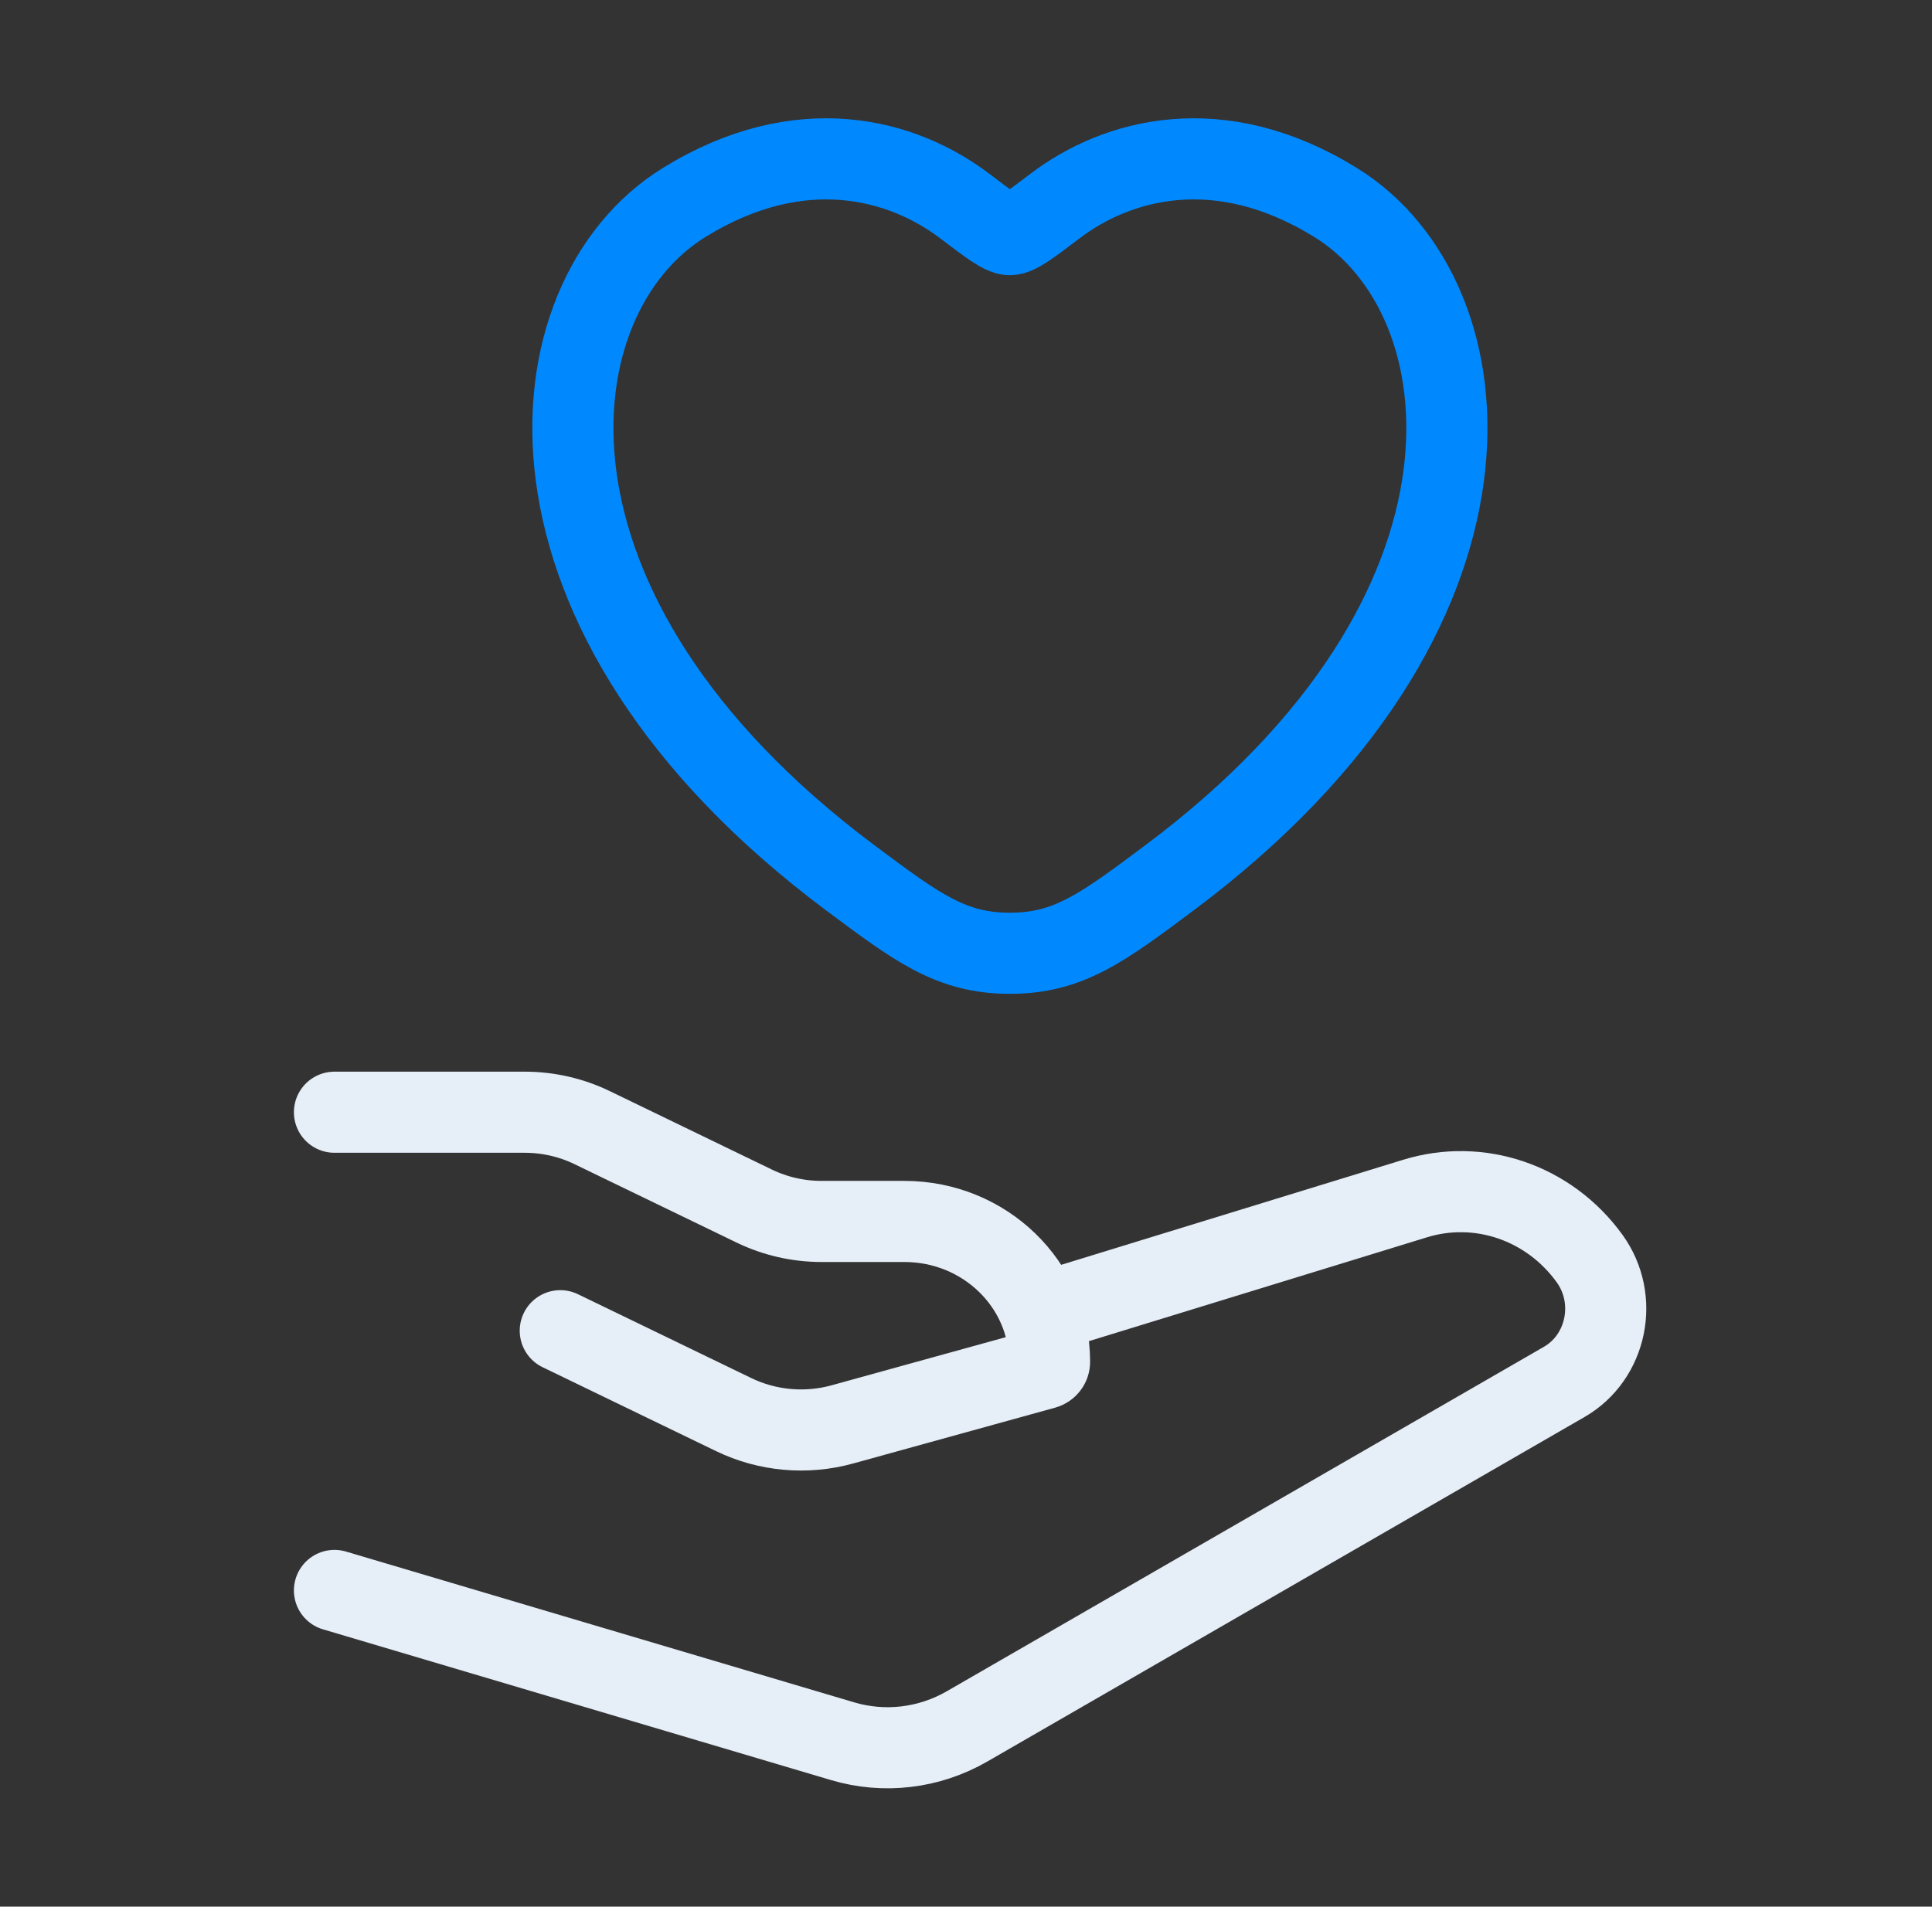 <svg width="77" height="76" viewBox="0 0 77 76" fill="none" xmlns="http://www.w3.org/2000/svg">
<rect x="0" y="0" width="77" height="76" fill="#333333" stroke="none"/>
<path d="M27.251 8.081C31.922 5.187 35.998 6.353 38.447 8.211C39.451 8.973 39.953 9.353 40.249 9.353C40.544 9.353 41.046 8.973 42.05 8.211C44.499 6.353 48.575 5.187 53.246 8.081C59.376 11.879 60.763 24.408 46.624 34.979C43.931 36.992 42.585 37.998 40.249 37.998C37.913 37.998 36.566 36.992 33.873 34.979C19.735 24.408 21.122 11.879 27.251 8.081Z" stroke="#0089FF" stroke-width="3.233" stroke-linecap="round"/>
<path d="M13.33 44.334H20.914C21.845 44.334 22.764 44.544 23.597 44.947L30.063 48.076C30.896 48.479 31.815 48.688 32.746 48.688H36.048C39.241 48.688 41.83 51.194 41.83 54.284C41.83 54.408 41.745 54.518 41.62 54.553L33.574 56.777C32.131 57.176 30.585 57.037 29.243 56.388L22.33 53.043" stroke="#E6EEF8" stroke-width="3.233" stroke-linecap="round" stroke-linejoin="round"/>
<path d="M41.83 52.25L56.374 47.782C58.952 46.978 61.739 47.931 63.354 50.167C64.522 51.784 64.046 54.1 62.345 55.082L38.546 68.813C37.032 69.687 35.246 69.9 33.581 69.406L13.33 63.396" stroke="#E6EEF8" stroke-width="3.233" stroke-linecap="round" stroke-linejoin="round"/>
</svg>

